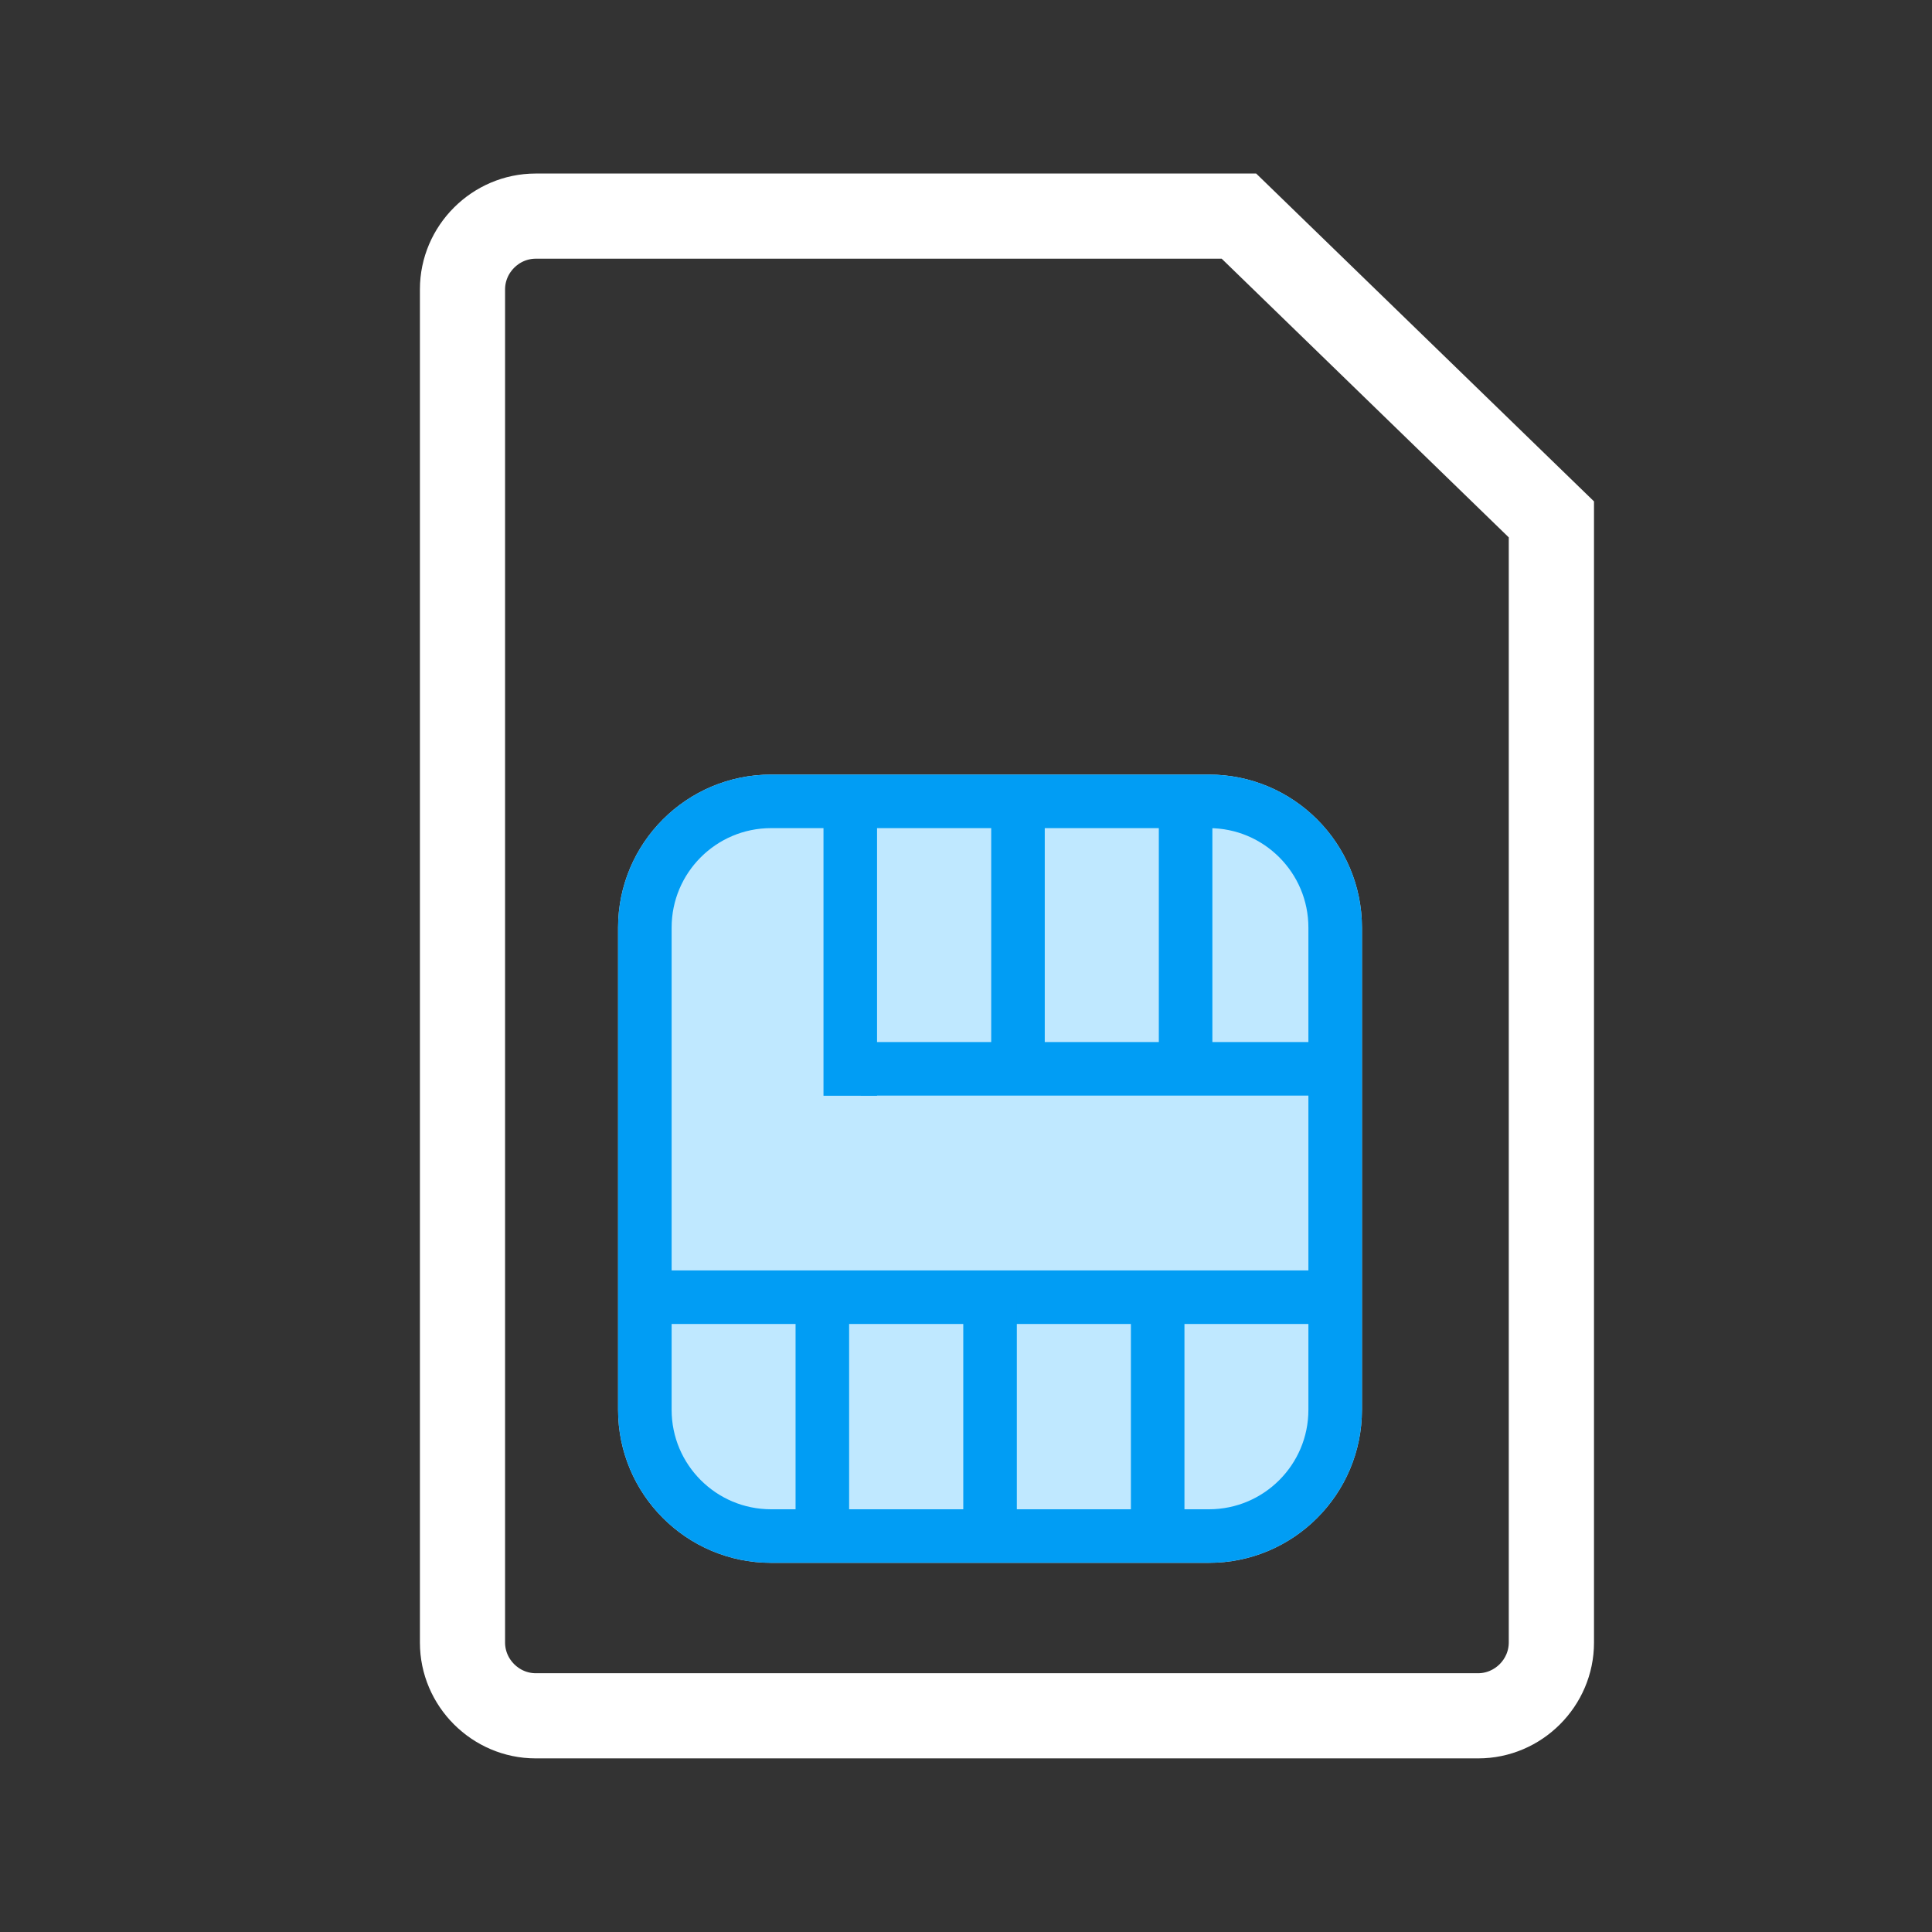 <?xml version="1.0" encoding="UTF-8" standalone="no"?>
<!DOCTYPE svg PUBLIC "-//W3C//DTD SVG 1.1//EN" "http://www.w3.org/Graphics/SVG/1.1/DTD/svg11.dtd">
<svg width="100%" height="100%" viewBox="0 0 30 30" version="1.1" xmlns="http://www.w3.org/2000/svg" xmlns:xlink="http://www.w3.org/1999/xlink" xml:space="preserve" xmlns:serif="http://www.serif.com/" style="fill-rule:evenodd;clip-rule:evenodd;">
    <rect x="0" y="0" width="30" height="30" fill="#333333" stroke="none"/>
    <g transform="matrix(1.188,0,0,1.188,15.636,15)">
        <g transform="matrix(1,0,0,1,-7.673,-10.358)">
            <clipPath id="_clip1">
                <rect x="0" y="0" width="15.346" height="20.716"/>
            </clipPath>
            <g clip-path="url(#_clip1)">
                <g transform="matrix(1,0,0,1,0.25,0.25)">
                    <g id="Grupo_12549">
                        <g id="portabilidad-h">
                            <g id="Grupo_12486">
                                <g id="Grupo_12485">
                                    <g id="Grupo_12483">
                                        <g id="Trazado_10497" transform="matrix(1,0,0,1,-0.193,-0.193)">
                                            <path d="M13.776,20.1L1.457,20.1C0.933,20.099 0.502,19.67 0.5,19.146L0.5,1.457C0.501,0.932 0.932,0.501 1.457,0.5L10.649,0.5L14.733,4.464L14.733,19.146C14.731,19.67 14.3,20.099 13.776,20.1Z" style="fill:none;fill-rule:nonzero;"/>
                                        </g>
                                        <path id="Trazado_10498" d="M1.263,0.613C0.907,0.614 0.614,0.907 0.613,1.263L0.613,18.952C0.614,19.308 0.907,19.601 1.263,19.602L13.582,19.602C13.938,19.601 14.231,19.308 14.232,18.952L14.232,4.4L10.331,0.613L1.263,0.613M1.263,0L10.579,0L14.846,4.141L14.846,18.952C14.846,19.645 14.276,20.215 13.583,20.215L1.263,20.215C0.57,20.215 0,19.645 0,18.952L0,1.263C-0,0.57 0.57,0 1.263,0Z" style="fill:white;fill-rule:nonzero;stroke:white;stroke-width:0.5px;"/>
                                    </g>
                                    <g id="Grupo_12484" transform="matrix(1,0,0,1,2.34,7.606)">
                                        <g id="Rectángulo_8707">
                                            <path d="M9.723,2C9.723,0.896 8.827,0 7.723,0L2,0C0.896,0 0,0.896 0,2L0,8.303C0,9.407 0.896,10.303 2,10.303L7.723,10.303C8.827,10.303 9.723,9.407 9.723,8.303L9.723,2Z" style="fill:rgb(191,232,255);"/>
                                            <path d="M9.373,2C9.373,1.089 8.634,0.35 7.723,0.35L2,0.35C1.089,0.35 0.35,1.089 0.35,2L0.35,8.303C0.35,9.214 1.089,9.953 2,9.953L7.723,9.953C8.634,9.953 9.373,9.214 9.373,8.303L9.373,2Z" style="fill:none;stroke:rgb(1,157,244);stroke-width:0.7px;"/>
                                        </g>
                                        <g id="Línea_1009" transform="matrix(1,0,0,1,3.522,3.846)">
                                            <path d="M0,0L5.418,0" style="fill:none;fill-rule:nonzero;stroke:rgb(1,157,244);stroke-width:0.7px;stroke-linecap:square;"/>
                                        </g>
                                        <g id="Línea_1010" transform="matrix(1,0,0,1,0.782,6.831)">
                                            <path d="M0,0L8.158,0" style="fill:none;fill-rule:nonzero;stroke:rgb(1,157,244);stroke-width:0.7px;stroke-linecap:square;"/>
                                        </g>
                                        <g id="Línea_1011" transform="matrix(1,0,0,1,3.035,0.782)">
                                            <path d="M0,3.066L0,0" style="fill:none;fill-rule:nonzero;stroke:rgb(1,157,244);stroke-width:0.7px;stroke-linecap:square;"/>
                                        </g>
                                        <g id="Línea_1012" transform="matrix(1,0,0,1,2.67,7.151)">
                                            <path d="M0,2.336L0,0" style="fill:none;fill-rule:nonzero;stroke:rgb(1,157,244);stroke-width:0.7px;stroke-linecap:square;"/>
                                        </g>
                                        <g id="Línea_1013" transform="matrix(1,0,0,1,5.227,0.782)">
                                            <path d="M0,2.71L0,0" style="fill:none;fill-rule:nonzero;stroke:rgb(1,157,244);stroke-width:0.7px;stroke-linecap:square;"/>
                                        </g>
                                        <g id="Línea_1014" transform="matrix(1,0,0,1,4.862,7.151)">
                                            <path d="M0,2.336L0,0" style="fill:none;fill-rule:nonzero;stroke:rgb(1,157,244);stroke-width:0.7px;stroke-linecap:square;"/>
                                        </g>
                                        <g id="Línea_1015" transform="matrix(1,0,0,1,7.418,0.782)">
                                            <path d="M0,2.71L0,0" style="fill:none;fill-rule:nonzero;stroke:rgb(1,157,244);stroke-width:0.7px;stroke-linecap:square;"/>
                                        </g>
                                        <g id="Línea_1016" transform="matrix(1,0,0,1,7.053,7.151)">
                                            <path d="M0,2.336L0,0" style="fill:none;fill-rule:nonzero;stroke:rgb(1,157,244);stroke-width:0.7px;stroke-linecap:square;"/>
                                        </g>
                                    </g>
                                </g>
                            </g>
                        </g>
                    </g>
                </g>
            </g>
        </g>
    </g>
</svg>

